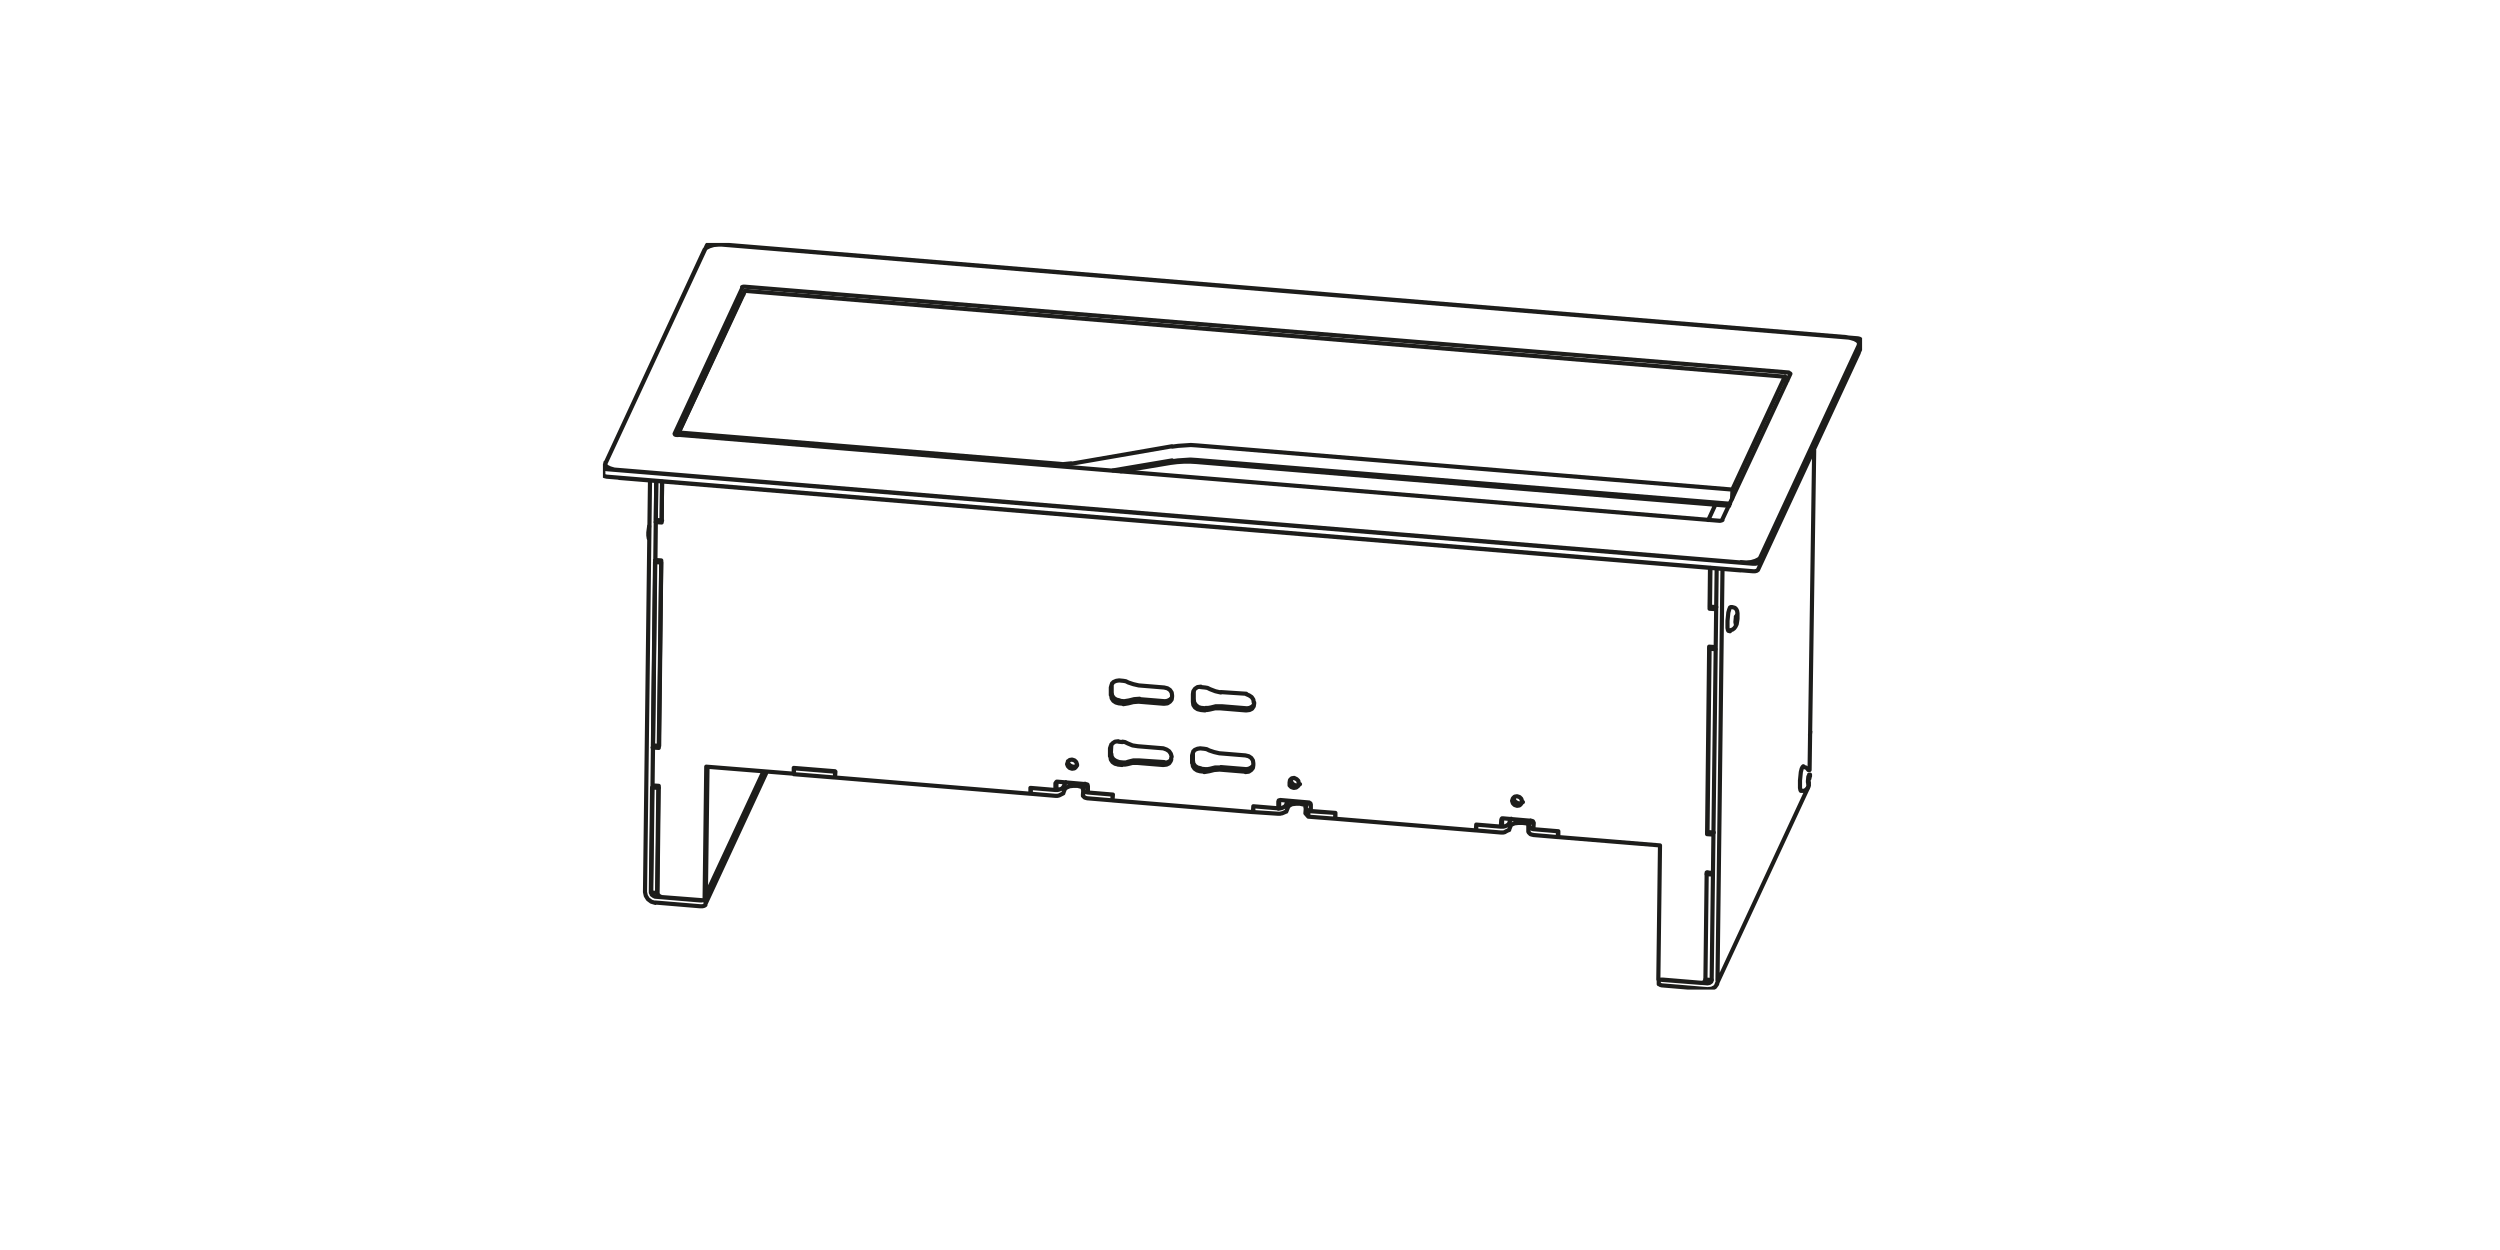 <?xml version="1.0" encoding="utf-8"?>
<!-- Generator: Adobe Illustrator 26.4.1, SVG Export Plug-In . SVG Version: 6.00 Build 0)  -->
<svg version="1.1" id="Vrstva_1" xmlns="http://www.w3.org/2000/svg" xmlns:xlink="http://www.w3.org/1999/xlink" x="0px" y="0px"
	 viewBox="0 0 600 300" style="enable-background:new 0 0 600 300;" xml:space="preserve">
<style type="text/css">
	
		.st0{clip-path:url(#SVGID_00000025402219649456577430000014515186889860953761_);fill:none;stroke:#1D1D1B;stroke-linecap:round;stroke-linejoin:round;stroke-miterlimit:10;}
	.st1{fill:none;stroke:#1D1D1B;stroke-linecap:round;stroke-linejoin:round;stroke-miterlimit:10;}
</style>
<g>
	<defs>
		<rect id="SVGID_1_" x="144.7" y="58.3" width="302.2" height="179.2"/>
	</defs>
	<clipPath id="SVGID_00000036214522089241669590000004258729532355428765_">
		<use xlink:href="#SVGID_1_"  style="overflow:visible;"/>
	</clipPath>
	
		<path style="clip-path:url(#SVGID_00000036214522089241669590000004258729532355428765_);fill:none;stroke:#1D1D1B;stroke-linecap:round;stroke-linejoin:round;stroke-miterlimit:10;" d="
		M300.8,193.5l5.9,0.5 M314,194.6l6.5,0.5 M354.3,197.9l6,0.5 M354.3,199.3l5.9,0.5 M300.8,194.9l6,0.4 M261.1,191.6l6,0.5 M314,196
		l6.5,0.5 M247.4,190.5l5.9,0.5 M190.5,185.8l9.8,0.8 M368,200.4l5.9,0.5 M354.3,197.9v1.4 M300.8,193.5l-0.1,1.4 M267,192.1v-1.4
		 M320.5,196.4l-0.1,0.1 M267,192v0.1 M200.4,186.5l-0.1,0.1 M374,200.8l-0.1,0.1v-1.4 M200.4,186.6l0.1-1.4 M247.4,189.1v1.4
		 M190.6,184.4l-0.1,1.3 M320.4,196.5l0.1-1.4 M158.8,215.3l-0.5-0.2l-0.4-0.4l-0.1-0.4 M409.3,235.1l-0.1,0.4l-0.4,0.3l-0.5,0.1
		 M409.4,235.1l-0.1,0.3 M158.1,188.6l-0.3,25.7 M158.9,115.6l-0.1,9.8l-1.5-0.1 M157.2,134.4l1.5,0.1l-0.6,45l-1.5-0.1
		 M156.6,188.5l1.5,0.1 M157.4,125.2l0.2-0.4 M156.7,179.3l0.2-0.4 M269.3,183.6l-1-0.1 M268.4,183.5l-0.8-0.2l-0.6-0.4l-0.4-0.6
		l-0.1-0.8 M266.4,181.5v-1.8 M266.4,179.6l0.2-0.6l0.4-0.6l0.6-0.4l0.8-0.1 M268.4,178l1,0.1 M269.4,178l0.6,0.1l0.6,0.3l1.2,0.5
		l1.3,0.2 M273.1,179.1l6.1,0.5 M279.2,179.6l0.8,0.3l0.6,0.4l0.4,0.6l0.2,0.7 M281.2,181.6l-0.1,0.3 M281.1,181.9l-0.1,0.7
		l-0.4,0.6l-0.6,0.3l-0.8,0.1 M279.1,183.6l-6.1-0.5 M273.1,183.1h-1.3l-1.2,0.3l-0.6,0.1h-0.6 M289.2,170.5l-1-0.1 M288.2,170.4
		l-0.8-0.2l-0.6-0.4l-0.4-0.6l-0.1-0.8 M286.3,168.4v-1.8 M286.3,166.6l0.1-0.7l0.4-0.6l0.6-0.4l0.8-0.1 M288.2,164.9l1,0.1
		 M289.2,165l0.6,0.1l0.6,0.3l1.3,0.5l1.3,0.3 M293,166.1l6.1,0.4 M299.1,166.6l0.7,0.3l0.6,0.4l0.4,0.6l0.1,0.7 M301,168.6v0.3
		 M301,168.8l-0.1,0.7l-0.4,0.6l-0.6,0.3l-0.8,0.1 M299,170.5l-6.1-0.5 M292.9,170h-1.3l-1.3,0.3l-0.6,0.1h-0.6 M289,185.2l-1-0.1
		 M288,185.1l-0.7-0.2l-0.6-0.4l-0.4-0.6l-0.1-0.7 M286.1,183.1v-1.8 M286.1,181.3l0.2-0.7l0.4-0.6l0.7-0.3l0.7-0.1 M288,179.6
		l1,0.1 M289,179.7l0.6,0.1l0.6,0.3l1.2,0.4l1.3,0.3 M292.8,180.8l6.1,0.5 M298.9,181.3l0.8,0.2l0.6,0.4l0.4,0.6l0.1,0.7
		 M300.8,183.2v0.3 M300.8,183.6l-0.1,0.7l-0.4,0.5l-0.6,0.4l-0.8,0.1 M298.8,185.2l-6.1-0.5 M292.7,184.7l-1.3,0.1l-1.2,0.3
		l-0.6,0.1l-0.6,0.1 M288.3,184.5l1,0.1 M289.2,184.6h0.6l0.6-0.1l1.2-0.3h1.3 M293,184.1l6.1,0.5 M299.1,184.6l0.6-0.1l0.6-0.3
		l0.4-0.4 M286.4,180.3l-0.1,0.4 M286.3,180.7v1.8 M286.3,182.5l0.1,0.7l0.4,0.6l0.6,0.4l0.8,0.2 M288.4,169.9l1,0.1 M289.4,169.9
		h0.6l0.6-0.1l1.2-0.3h1.3 M293.2,169.5l6.1,0.5 M299.3,170l0.6-0.1l0.6-0.3l0.4-0.4 M286.6,165.6l-0.1,0.4 M286.5,166v1.8
		 M286.5,167.8l0.1,0.8l0.4,0.6l0.6,0.5l0.7,0.2 M268.6,182.9l1,0.1 M269.6,183h0.6l0.6-0.2l1.2-0.3h1.3 M273.4,182.5l6,0.4
		 M279.4,183h0.7l0.6-0.3l0.4-0.4 M266.7,178.7v0.4 M266.7,179l-0.1,1.8 M266.7,180.9l0.1,0.7l0.4,0.6l0.6,0.4l0.8,0.3 M269.5,168.9
		l-1-0.1 M268.5,168.8l-0.7-0.2l-0.6-0.4l-0.4-0.6l-0.1-0.7 M266.6,166.8V165 M266.6,165l0.2-0.7l0.4-0.6l0.7-0.3l0.7-0.1
		 M268.6,163.3l1,0.1 M269.6,163.4l0.6,0.1l0.6,0.3l1.2,0.4l1.3,0.3 M273.3,164.5l6.1,0.5 M279.4,165l0.8,0.2l0.6,0.4l0.4,0.6
		l0.1,0.7 M281.3,166.9v0.3 M281.3,167.2l-0.1,0.7l-0.4,0.5l-0.6,0.4l-0.8,0.1 M279.3,168.9l-6.1-0.5 M273.3,168.4l-1.3,0.1
		l-1.2,0.3l-0.6,0.1l-0.6,0.1 M268.8,168.2l1,0.1 M269.8,168.3l0.6-0.1l0.6-0.1l1.2-0.3l1.3-0.1 M273.5,167.8l6.1,0.5 M279.6,168.3
		l0.6-0.1l0.6-0.3l0.4-0.4 M266.9,164l-0.1,0.4 M266.8,164.4v1.8 M266.8,166.2l0.1,0.7l0.4,0.6l0.6,0.4l0.8,0.2 M362.9,192.2
		l0.2-0.6l0.4-0.4l0.6-0.1l0.6,0.2l0.4,0.4l0.2,0.6l-0.2,0.6l-0.4,0.4l-0.6,0.1l-0.6-0.2l-0.4-0.4L362.9,192.2z M256.1,183.4
		l0.2-0.6l0.4-0.4l0.6-0.1l0.6,0.2l0.4,0.4l0.2,0.6l-0.2,0.5l-0.4,0.4l-0.6,0.1l-0.6-0.2l-0.4-0.4L256.1,183.4z M309.5,187.8
		l0.1-0.6l0.4-0.4l0.6-0.1l0.6,0.3l0.4,0.4l0.1,0.6l-0.1,0.6l-0.5,0.4l-0.6,0.1l-0.6-0.2l-0.4-0.4L309.5,187.8z M309.8,187.1
		l0.1,0.6l0.4,0.5l0.6,0.3h0.6l0.5-0.3 M256.3,182.7l0.1,0.6l0.4,0.4l0.6,0.3h0.6l0.5-0.3 M363.3,191.5l0.1,0.6l0.4,0.4l0.6,0.3h0.6
		l0.5-0.3 M158.8,215.3l10.3,0.8l0.4-32.1l21.1,1.7 M200.4,186.6l46.9,3.9 M267,192.1l33.7,2.8 M320.5,196.5l33.7,2.8 M374,200.9
		l24.4,2l-0.4,32.2l10.3,0.8 M157.4,125.2l-0.1,9.2 M156.7,179.3l-0.1,9.2 M169.1,216.2l0.3-0.6l0.4-31.5 M190.5,185.6v0.1v-1.4
		l9.9,0.8v1.4 M247.3,190.5v-1.4l6,0.5V188 M253.8,187.6l6.9,0.6 M261.1,188.7v1.5l6,0.5l-0.1,1.4 M300.8,194.9v-1.4l6,0.5v-1.6
		 M307.3,192l6.9,0.6 M314.6,193.1v1.6l5.9,0.4v1.4 M354.2,199.3l0.1-1.4l5.9,0.5l0.1-1.6 M360.7,196.4l6.9,0.6 M368.1,197.5
		L368,199l6,0.5v1.4 M360.5,196.4v1.4 M307,192.1v1.3 M253.6,187.6l-0.1,1.4 M247.4,190.3l-0.1,0.1 M360.2,198.4l0.3-0.6 M306.7,194
		l0.3-0.6 M253.3,189.6l0.3-0.6 M300.8,194.8l-0.1,0.1 M354.3,199.2l-0.1,0.1 M253.8,187.6l-0.3,0.1l-0.2,0.3 M261.1,188.7l-0.1-0.4
		l-0.3-0.1 M307.3,192l-0.4,0.1l-0.1,0.3 M314.6,193.1l-0.1-0.3l-0.4-0.2 M360.7,196.4l-0.3,0.1l-0.1,0.3 M368.1,197.5l-0.2-0.4
		l-0.3-0.1 M409.3,235.1l0.3-25.7l1.5,0.1 M411.2,200.3l-1.5-0.1l0.5-45l1.5,0.1 M411.8,146.2l-1.5-0.1l0.1-9.8 M410.6,145.6
		l-0.2,0.4 M409.9,199.7l-0.2,0.4 M178.2,70.8l0.2-0.1 M178.7,68.8h-0.3l-0.3,0.1 M429.7,89.7l-0.1-0.1l-0.3-0.1 M412.8,125l0.4-0.1
		l0.2-0.1 M161.9,104.1l0.1,0.2l0.3,0.1 M429,91.3l-0.4-0.1 M178.7,68.8l250.6,20.6 M429.7,89.7l-16.4,35.1 M412.8,125l-250.6-20.7
		 M161.9,104.1l16.3-35.1 M178.2,70.8l-15.6,33.6 M145.4,111l23.7-51.1 M417.8,135l-269.2-22.2 M446.2,82.8l-23.7,51 M173.7,58.7
		L443,80.9 M148.6,114.7l269.2,22.2 M422.4,135.7l23.7-51 M148.6,112.8l-1.2-0.1l-1-0.3l-0.8-0.4l-0.3-0.4V111 M422.5,133.8
		l-0.4,0.4l-0.8,0.4l-1,0.3l-1.2,0.1l-1.3-0.1 M443,80.9l1.1,0.2l1,0.3l0.7,0.4l0.4,0.5l-0.1,0.5 M169.1,59.9l0.4-0.4l0.8-0.4l1-0.3
		l1.2-0.1h1.2 M178.2,70.8l0.2-0.1 M178.7,68.8h-0.3l-0.3,0.1 M429.7,89.7l-0.1-0.1l-0.3-0.1 M412.8,125l0.4-0.1l0.2-0.1
		 M161.9,104.1l0.1,0.2l0.3,0.1 M429,91.3l-0.4-0.1 M178.7,68.8l250.6,20.6 M429.7,89.7l-16.4,35.1 M412.8,125l-250.6-20.7
		 M161.9,104.1l16.3-35.1 M178.2,70.8l-15.6,33.6 M144.9,112.1l24.8-53.3 M420.8,135.3l-275.2-22.7 M446.7,81.6L421.9,135
		 M170.8,58.5l275.1,22.7 M145.6,114.4l275.1,22.7 M421.9,136.8l24.7-53.3 M145.6,112.6l-0.4-0.1l-0.3-0.2v-0.2 M144.8,114l0.1,0.2
		l0.3,0.1l0.4,0.1 M421.9,135l-0.2,0.2l-0.4,0.1h-0.5 M445.9,81.2l0.4,0.1l0.3,0.2l0.1,0.2 M169.7,58.8l0.2-0.2l0.4-0.1h0.5
		 M420.7,137.1h0.5l0.4-0.1l0.3-0.2 M446.7,83.5L446.7,83.5 M144.8,114v-1.8 M446.7,83.4v-1.8 M169.3,215l13.9-29.8 M409.3,235.1
		l0.3-25.2 M409.8,199.7l0.5-44 M398.1,236.1l0.1,0.1l0.3,0.2l0.4,0.1 M399,235.1h-0.3 M398.1,235.1v1.1 M399,236.5l10.8,0.9
		 M412.2,235.3l1.2-98.8 M410.8,235.2l1.2-98.8 M435.4,108.1l-1.1,76.7 M399,235.1l10.8,0.9 M409.8,236l0.5-0.1l0.4-0.3l0.1-0.4
		 M409.8,237.4l1-0.1l0.8-0.4l0.5-0.7l0.2-0.9 M434,188.9l-22,47.3 M169.2,217.2l14.8-31.9 M157.2,216.6l10.8,0.9 M157.2,215.2
		l10.8,0.9 M156,115.3l-1.2,98.8 M169.3,215.5l14.1-30.3 M157.5,115.4l-1.2,98.8 M168,217.5h0.6l0.4-0.1l0.3-0.2 M168.4,216.1h-0.3
		 M156.3,214.2l0.1,0.5l0.4,0.3l0.4,0.2 M154.8,214.1l0.2,0.9l0.5,0.8l0.8,0.6l1,0.3 M434.4,176.4l0.1-0.8 M434.1,188.5v-0.6
		 M366.9,198.3l-0.1-0.2 M366.8,199.6l0.1,0.1 M368,199l-0.4-0.1l-0.3-0.2 M254.2,189.5l-0.4,0.1h-0.5 M255.2,188.9l-0.2,0.2
		 M259.9,189.5v-0.2 M261.1,190.2l-0.5-0.1l-0.3-0.2 M307.7,193.9l-0.4,0.1l-0.5,0.1 M308.6,193.3l-0.2,0.2 M361.2,198.3l-0.4,0.1
		h-0.5 M362.1,197.8l-0.3,0.2 M367.3,200.2l0.3,0.1l0.5,0.1 M361.9,199.3l0.3-0.1 M360.2,199.8h0.6l0.4-0.1 M306.7,195.3h0.5
		l0.4-0.1 M308.4,194.9l0.3-0.2 M260.3,191.4l0.3,0.1l0.4,0.1 M259.9,190.8l0.1,0.1 M255,190.5l0.2-0.1 M253.3,191h0.5l0.4-0.1
		 M366.8,199.6v-1.4 M259.9,190.8l0.1-1.4 M366.9,198.3l0.4,0.4 M254.2,189.5l0.8-0.3 M255.2,188.9l0.5-1 M255.7,188l0.1-0.3
		 M260.4,188.1v0.3 M260.4,188.4l-0.4,1 M259.9,189.5l0.4,0.4 M307.7,193.9l0.8-0.4 M308.6,193.3l0.4-1 M309.1,192.4l0.2-0.2
		 M313.8,192.6v0.2 M313.8,192.7l-0.5,1.1l0.6,0.8 M361.2,198.3l0.7-0.3 M362.1,197.8l0.4-1 M362.6,196.8l0.1-0.3 M367.3,196.9
		l-0.1,0.3 M367.3,197.2l-0.4,0.9 M367.3,200.2l-0.4-0.4 M361.9,199.3l-0.8,0.4 M308.4,194.9l-0.7,0.3 M260.3,191.4l-0.4-0.4
		 M255,190.5l-0.8,0.4 M313.5,193.4l-0.6-0.3l-0.9-0.2h-1l-0.9,0.1l-0.6,0.3l-0.4,0.4 M314,194.6v1.4l-0.7-0.8l0.1-1.4 M309.1,193.8
		l-0.4,1 M255.6,189.3l-0.4,1 M260.1,189.1l-0.7-0.3l-0.8-0.2h-1l-0.9,0.1L256,189l-0.4,0.3 M366.9,197.9l-0.6-0.3l-0.9-0.1h-1
		l-0.9,0.1l-0.7,0.3l-0.3,0.3 M362.6,198.1l-0.4,1 M368,199l5.9,0.5 M190.6,184.4l9.8,0.8 M247.4,189.1l5.9,0.5 M261.1,190.2
		l5.9,0.5"/>
</g>
<path class="st1" d="M410.4,145.6l0.1-9.3 M409.3,235.1l1.5,0.1 M409.6,209.8l0.2-0.4 M411.7,155.8l-1.5-0.1l0.2-0.4 M410.4,145.6
	l1.5,0.1 M411.1,209.9l-1.5-0.1 M409.8,199.7l1.5,0.1 M162.6,104.4l15.6-33.6 M158.8,124.9l0.1-9.3 M158.2,179l0.5-44 M157.7,214.3
	l0.3-25.2 M157.4,124.8l0.1-9.3 M157.7,214.3l-1.5-0.1l0.3-25.2 M158.2,179l-1.5-0.1l0.5-44 M158.1,189.1l-1.5-0.1l0.2-0.4
	 M158.7,135l-1.5-0.1l0.2-0.4 M157.4,124.8l1.5,0.1 M155.8,126.3l-0.1,0.7l-0.1,0.8v0.7l0.1,0.7 M414.8,151.4l-0.1-0.2l-0.1-0.5
	v-0.8V149l0.1-1l0.1-1l0.2-0.7l0.2-0.5l0.2-0.1 M415.2,151.5l-0.4-0.1 M415.7,145.7h-0.3 M416.9,148l-0.1,1.1l-0.2,0.7l-0.1-0.5
	l0.1-1.1l0.3-0.7L416.9,148h-0.3 M416.5,149.2h0.3 M415.7,145.7l0.4,0.1l0.3,0.1l0.3,0.3l0.2,0.4l0.1,0.6v0.6v0.7l-0.1,0.7l-0.1,0.6
	l-0.3,0.6l-0.3,0.4l-0.4,0.3l-0.3,0.1l-0.4,0.1 M432.2,189.8l-0.1-0.2l-0.1-0.5v-0.8v-1l0.1-1l0.1-1l0.2-0.8l0.2-0.4l0.2-0.2
	 M432.6,189.8h-0.4 M433,184.1l-0.3-0.1 M434.2,185.9l0.1,0.7l-0.1,0.4 M434.1,187.9l-0.1,0.3l-0.1-0.7l0.1-1.1l0.2-0.4 M434,186.6
	h0.3 M434.1,187.7h-0.2 M433,184.1l0.4,0.1l0.3,0.2l0.3,0.4 M434.4,185.9v0.4 M434.1,188.4l-0.2,0.6l-0.3,0.4l-0.4,0.3l-0.3,0.1
	h-0.4 M411.7,121.1l-1.7,3.7 M178.8,69.8l249.5,20.6l0.3,1.1v0.4 M415.7,119.7l0.1-2.3l12.6-27.1 M178.8,69.8l-15.9,34v0.6
	 M269,113.1l11.9-2 M281.3,110.5l-14.2,2.4 M287.2,110.4l-1.5-0.1l-1.5,0.1l-1.5,0.1l-1.4,0.2 M280.9,111.1l1.6-0.2l1.6-0.1h1.7
	l1.7,0.1 M415.2,120.9l-128-10.5 M287.4,110.9L415,121.4 M162.9,103.8l91.2,7.5 M257.1,111.2l-1,0.1l-1,0.1l-1-0.1 M281.3,107.1
	l-24.2,4.2 M287.3,106.9l-1.5-0.1l-1.5,0.1l-1.5,0.1l-1.5,0.2 M287.3,106.9l128.5,10.6"/>
</svg>
